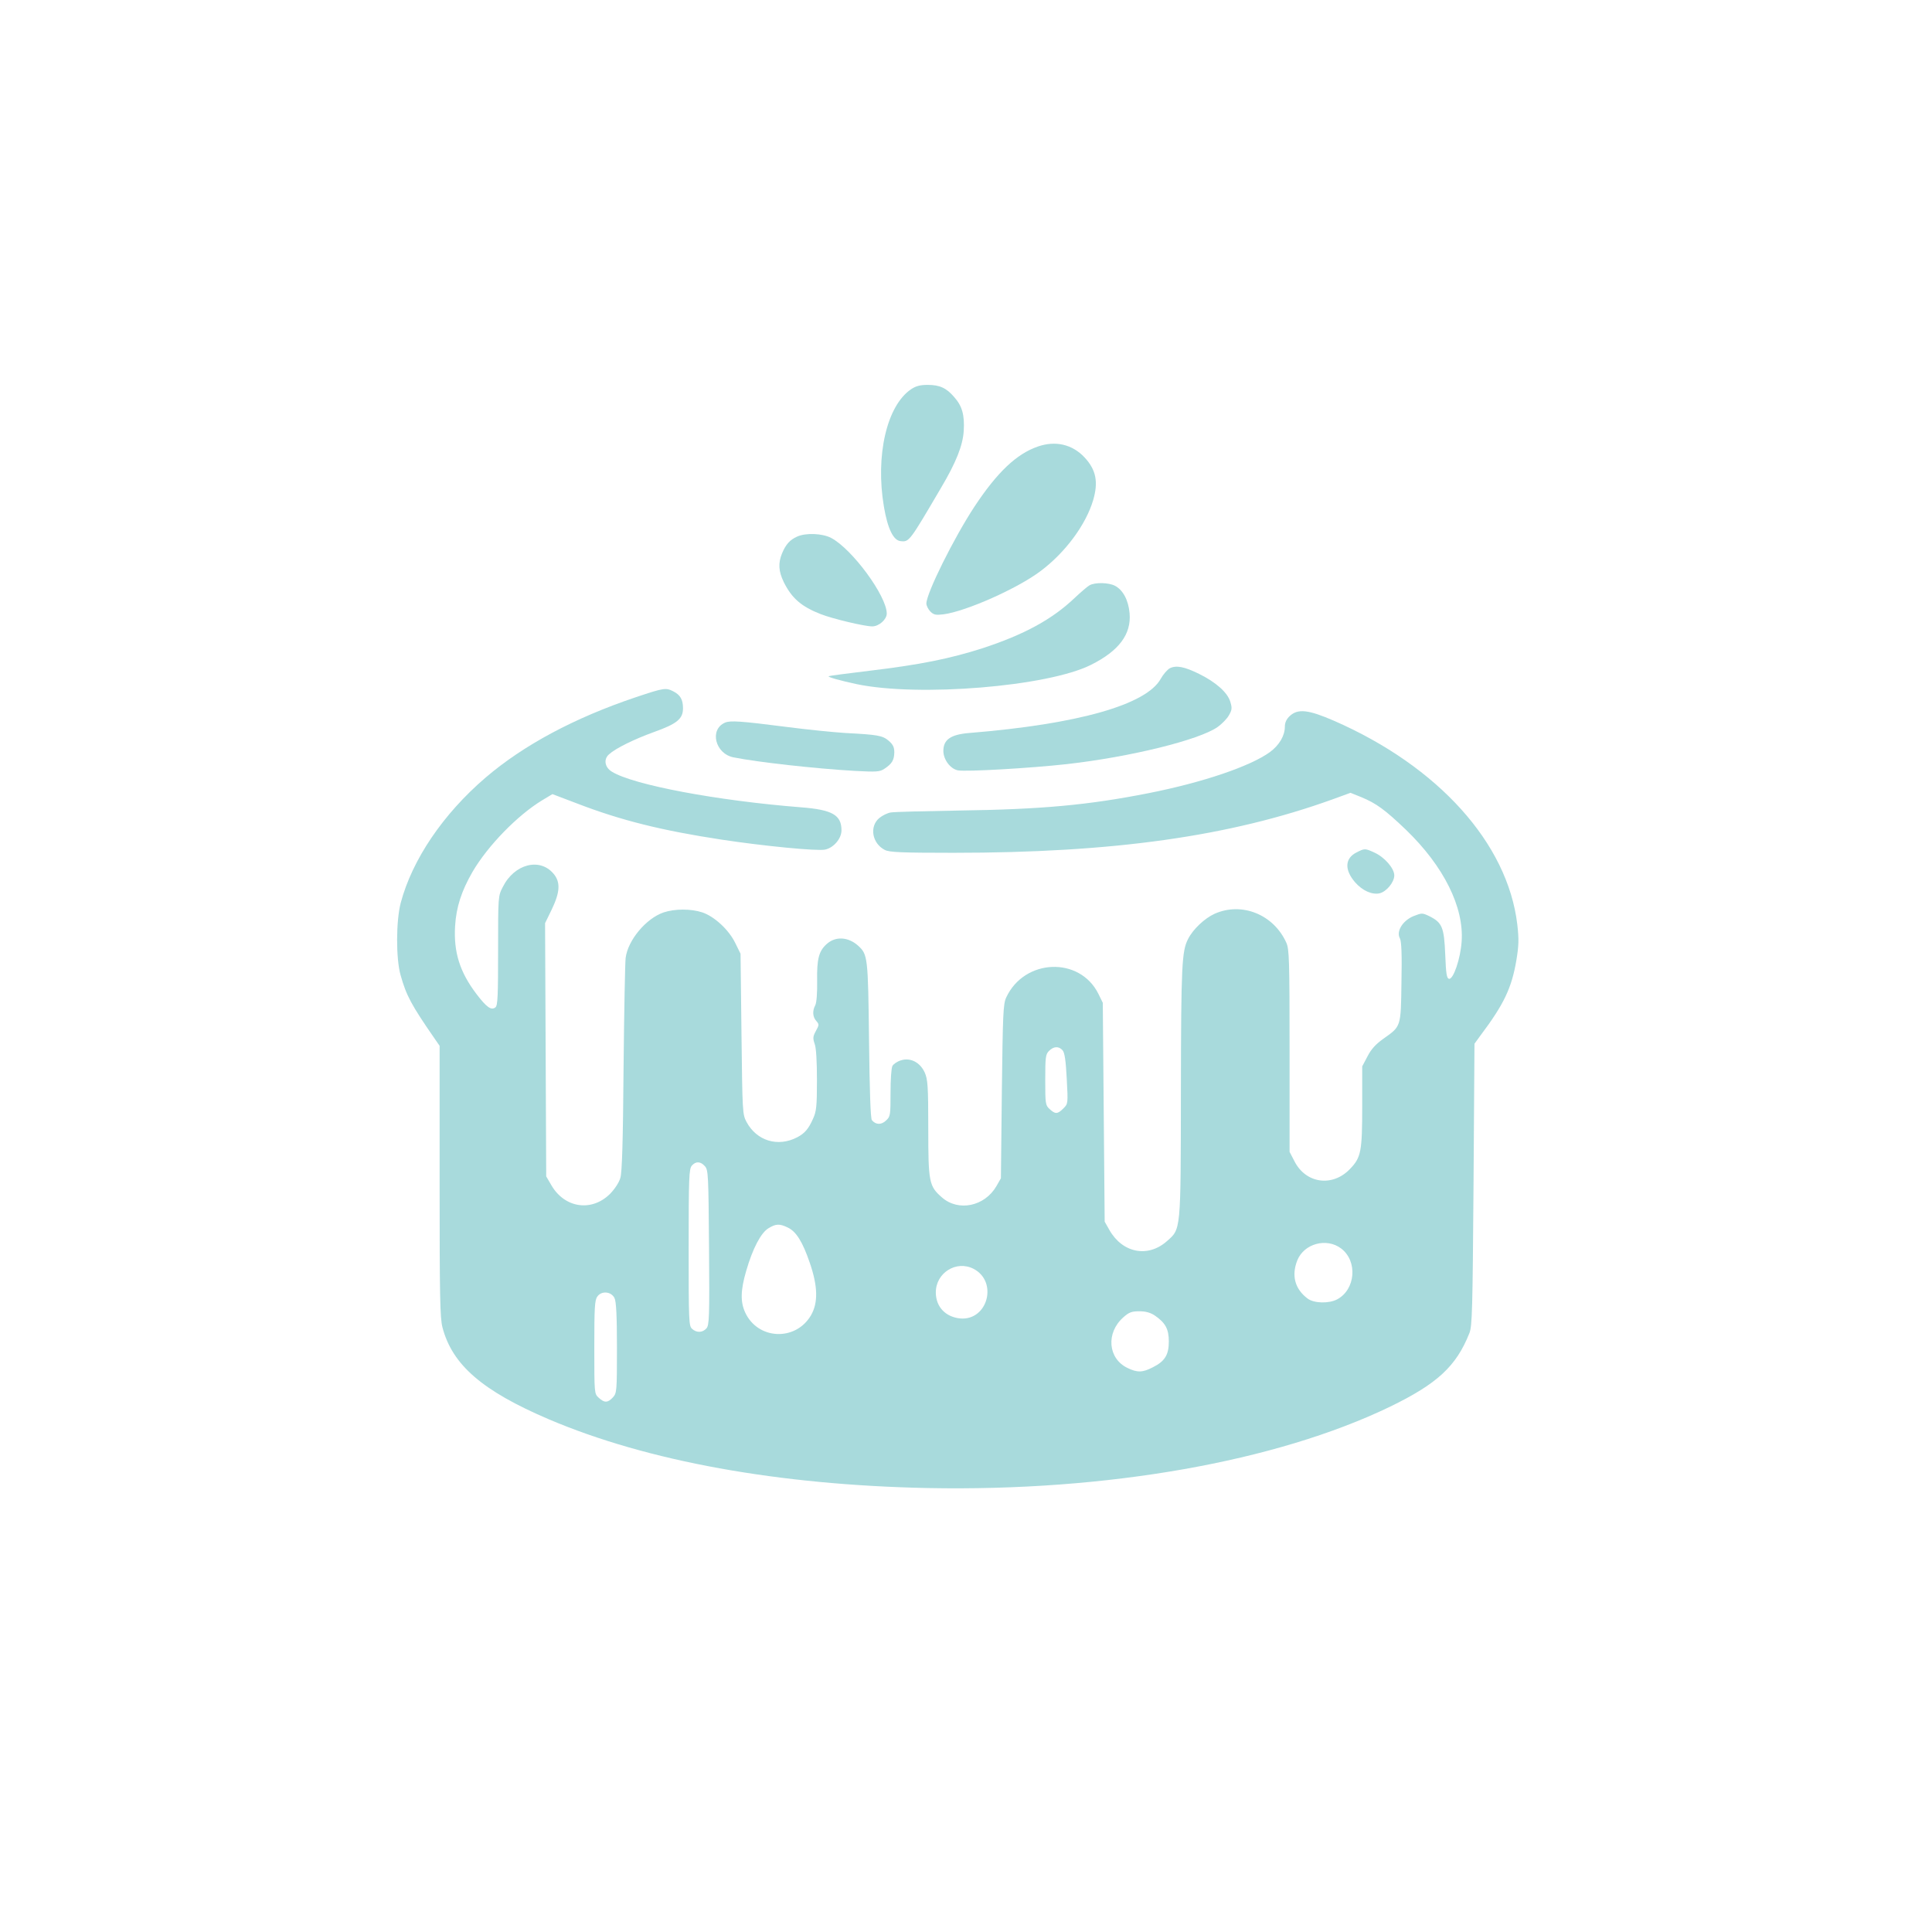 <?xml version="1.0" standalone="no"?>
<!DOCTYPE svg PUBLIC "-//W3C//DTD SVG 20010904//EN"
 "http://www.w3.org/TR/2001/REC-SVG-20010904/DTD/svg10.dtd">
<svg version="1.0" xmlns="http://www.w3.org/2000/svg"
 width="1024pt" height="1024pt" viewBox="0 0 1024 1024"
 preserveAspectRatio="xMidYMid meet">

<g transform="translate(0,1024) scale(0.1,-0.1)"
fill="#A8DADC" stroke="none">
<path d="M4829 8177 c-129 -87 -190 -352 -144 -623 20 -117 50 -178 88 -182
46 -5 46 -5 215 283 80 135 115 224 120 301 5 84 -8 132 -51 180 -41 48 -77
64 -140 64 -40 0 -63 -6 -88 -23z"/>
<path d="M5500 7873 c-112 -39 -214 -135 -335 -318 -108 -164 -255 -459 -255
-514 0 -11 10 -31 21 -42 18 -18 29 -20 70 -15 120 16 392 137 514 229 131 98
240 245 279 376 28 96 16 160 -45 226 -65 70 -155 91 -249 58z"/>
<path d="M4225 7396 c-38 -17 -60 -41 -80 -89 -21 -51 -19 -94 9 -152 42 -85
93 -130 196 -170 64 -25 232 -65 273 -65 36 0 77 37 77 68 0 93 -184 343 -295
401 -46 24 -133 28 -180 7z"/>
<path d="M5775 7138 c-11 -6 -47 -37 -80 -68 -119 -113 -266 -193 -485 -265
-174 -56 -333 -88 -600 -120 -117 -14 -216 -27 -218 -29 -5 -5 56 -22 148 -42
329 -69 1013 -13 1242 102 149 74 215 163 205 274 -6 69 -35 123 -77 145 -34
18 -106 19 -135 3z"/>
<path d="M6200 6698 c-14 -8 -35 -33 -48 -56 -76 -137 -437 -240 -1015 -287
-98 -8 -137 -35 -137 -95 0 -46 37 -95 77 -103 44 -8 378 11 577 33 337 38
702 128 800 197 22 16 49 43 59 61 17 29 18 39 8 72 -14 49 -76 104 -165 148
-79 39 -122 47 -156 30z"/>
<path d="M3371 6545 c-327 -110 -596 -254 -798 -427 -225 -193 -388 -434 -449
-663 -25 -95 -26 -294 -1 -383 31 -110 57 -158 180 -336 l27 -39 0 -716 c0
-612 2 -725 15 -776 52 -199 211 -337 565 -488 522 -222 1217 -348 2010 -364
947 -18 1843 140 2447 431 251 122 351 214 421 390 15 36 17 126 22 788 l5
746 32 44 c124 165 165 251 190 398 13 79 14 111 5 190 -51 430 -418 838 -972
1080 -136 59 -191 65 -234 25 -17 -16 -26 -34 -26 -56 0 -48 -29 -98 -79 -135
-103 -75 -355 -161 -644 -218 -319 -63 -566 -86 -1007 -92 -179 -3 -339 -7
-357 -10 -18 -2 -46 -16 -63 -30 -53 -45 -38 -134 30 -169 24 -12 86 -15 363
-15 849 0 1465 87 2009 283 l96 35 57 -23 c80 -33 126 -67 237 -173 200 -193
308 -410 295 -592 -6 -91 -44 -202 -67 -198 -12 3 -16 26 -20 130 -6 143 -16
168 -84 202 -38 18 -39 18 -85 0 -57 -24 -92 -81 -71 -118 8 -16 11 -83 8
-232 -3 -239 -2 -233 -95 -299 -41 -29 -65 -55 -85 -94 l-28 -53 0 -210 c0
-242 -6 -273 -65 -334 -93 -97 -234 -77 -294 41 l-26 50 0 535 c0 485 -2 539
-17 573 -67 150 -236 218 -380 154 -53 -24 -115 -82 -141 -134 -33 -64 -37
-137 -38 -803 -1 -756 1 -732 -76 -800 -100 -87 -234 -61 -303 61 l-25 44 -5
580 -5 580 -23 47 c-99 200 -393 188 -489 -19 -16 -34 -18 -88 -23 -498 l-5
-460 -24 -42 c-62 -107 -201 -136 -288 -60 -69 60 -73 80 -73 367 0 226 -3
260 -19 296 -25 54 -76 80 -126 64 -20 -6 -40 -20 -45 -30 -6 -10 -10 -74 -10
-143 0 -118 -1 -125 -24 -146 -25 -24 -54 -23 -75 2 -7 9 -12 158 -15 424 -5
440 -7 454 -57 500 -53 48 -121 52 -168 9 -41 -37 -52 -79 -50 -195 1 -64 -3
-116 -10 -129 -16 -30 -14 -62 6 -84 15 -17 15 -20 -3 -53 -16 -29 -16 -39 -6
-68 8 -21 12 -93 12 -193 0 -138 -3 -165 -21 -204 -24 -54 -44 -77 -84 -98
-102 -53 -214 -19 -268 81 -22 41 -22 51 -27 467 l-5 425 -28 57 c-34 70 -110
140 -174 162 -60 20 -146 20 -206 0 -93 -32 -189 -147 -201 -241 -3 -21 -8
-282 -11 -581 -3 -393 -8 -555 -17 -585 -7 -25 -30 -59 -54 -84 -97 -97 -240
-77 -311 44 l-28 48 -3 671 -3 671 36 74 c44 92 46 144 9 188 -73 87 -208 52
-269 -70 -25 -48 -25 -50 -25 -337 0 -240 -2 -292 -14 -301 -22 -18 -47 0
-101 71 -88 116 -121 221 -113 359 6 101 34 187 93 289 81 138 238 299 368
378 l55 33 129 -49 c233 -90 451 -144 766 -192 223 -34 510 -62 550 -53 45 9
87 58 87 102 0 81 -48 109 -213 122 -446 35 -892 119 -1004 189 -38 23 -45 66
-15 92 35 32 133 80 238 118 123 44 154 70 154 126 0 46 -14 70 -50 89 -41 21
-49 20 -199 -30z m2261 -1872 c11 -13 17 -54 22 -151 7 -132 7 -132 -18 -157
-31 -31 -43 -31 -73 -3 -22 20 -23 28 -23 155 0 120 2 135 20 153 25 25 52 26
72 3z m-1896 -614 c18 -20 19 -44 22 -431 3 -375 1 -412 -14 -429 -21 -23 -52
-24 -76 -2 -17 15 -18 42 -18 431 0 373 2 417 17 434 21 24 46 23 69 -3z m439
-325 c45 -21 79 -76 117 -187 43 -125 45 -212 6 -279 -82 -139 -283 -129 -349
17 -25 55 -24 117 6 219 34 118 78 202 118 226 39 24 59 25 102 4z m2933 -111
c89 -67 77 -218 -21 -270 -44 -23 -122 -21 -156 4 -68 51 -87 122 -55 203 36
89 155 121 232 63z m-1948 -108 c131 -68 75 -276 -71 -263 -78 8 -129 62 -129
138 0 104 109 172 200 125z m-1903 -155 c9 -18 13 -92 13 -264 0 -232 -1 -240
-22 -263 -27 -29 -45 -29 -75 -1 -23 21 -23 23 -23 268 0 209 2 249 16 268 22
32 74 27 91 -8z m2863 -92 c57 -39 75 -72 75 -138 0 -71 -21 -105 -85 -137
-54 -28 -82 -29 -135 -3 -103 50 -114 186 -21 268 30 27 45 32 85 32 33 0 58
-7 81 -22z"/>
<path d="M3843 6410 c-84 -36 -53 -164 44 -184 129 -26 436 -60 645 -72 113
-6 131 -5 155 11 41 27 52 46 53 87 0 28 -7 42 -30 62 -33 28 -59 32 -230 41
-63 4 -203 18 -310 32 -242 31 -299 35 -327 23z"/>
<path d="M7190 5722 c-62 -31 -65 -92 -8 -158 39 -45 90 -67 129 -59 37 8 79
59 79 95 0 38 -52 97 -105 121 -50 23 -52 23 -95 1z"/>
</g>
</svg>
